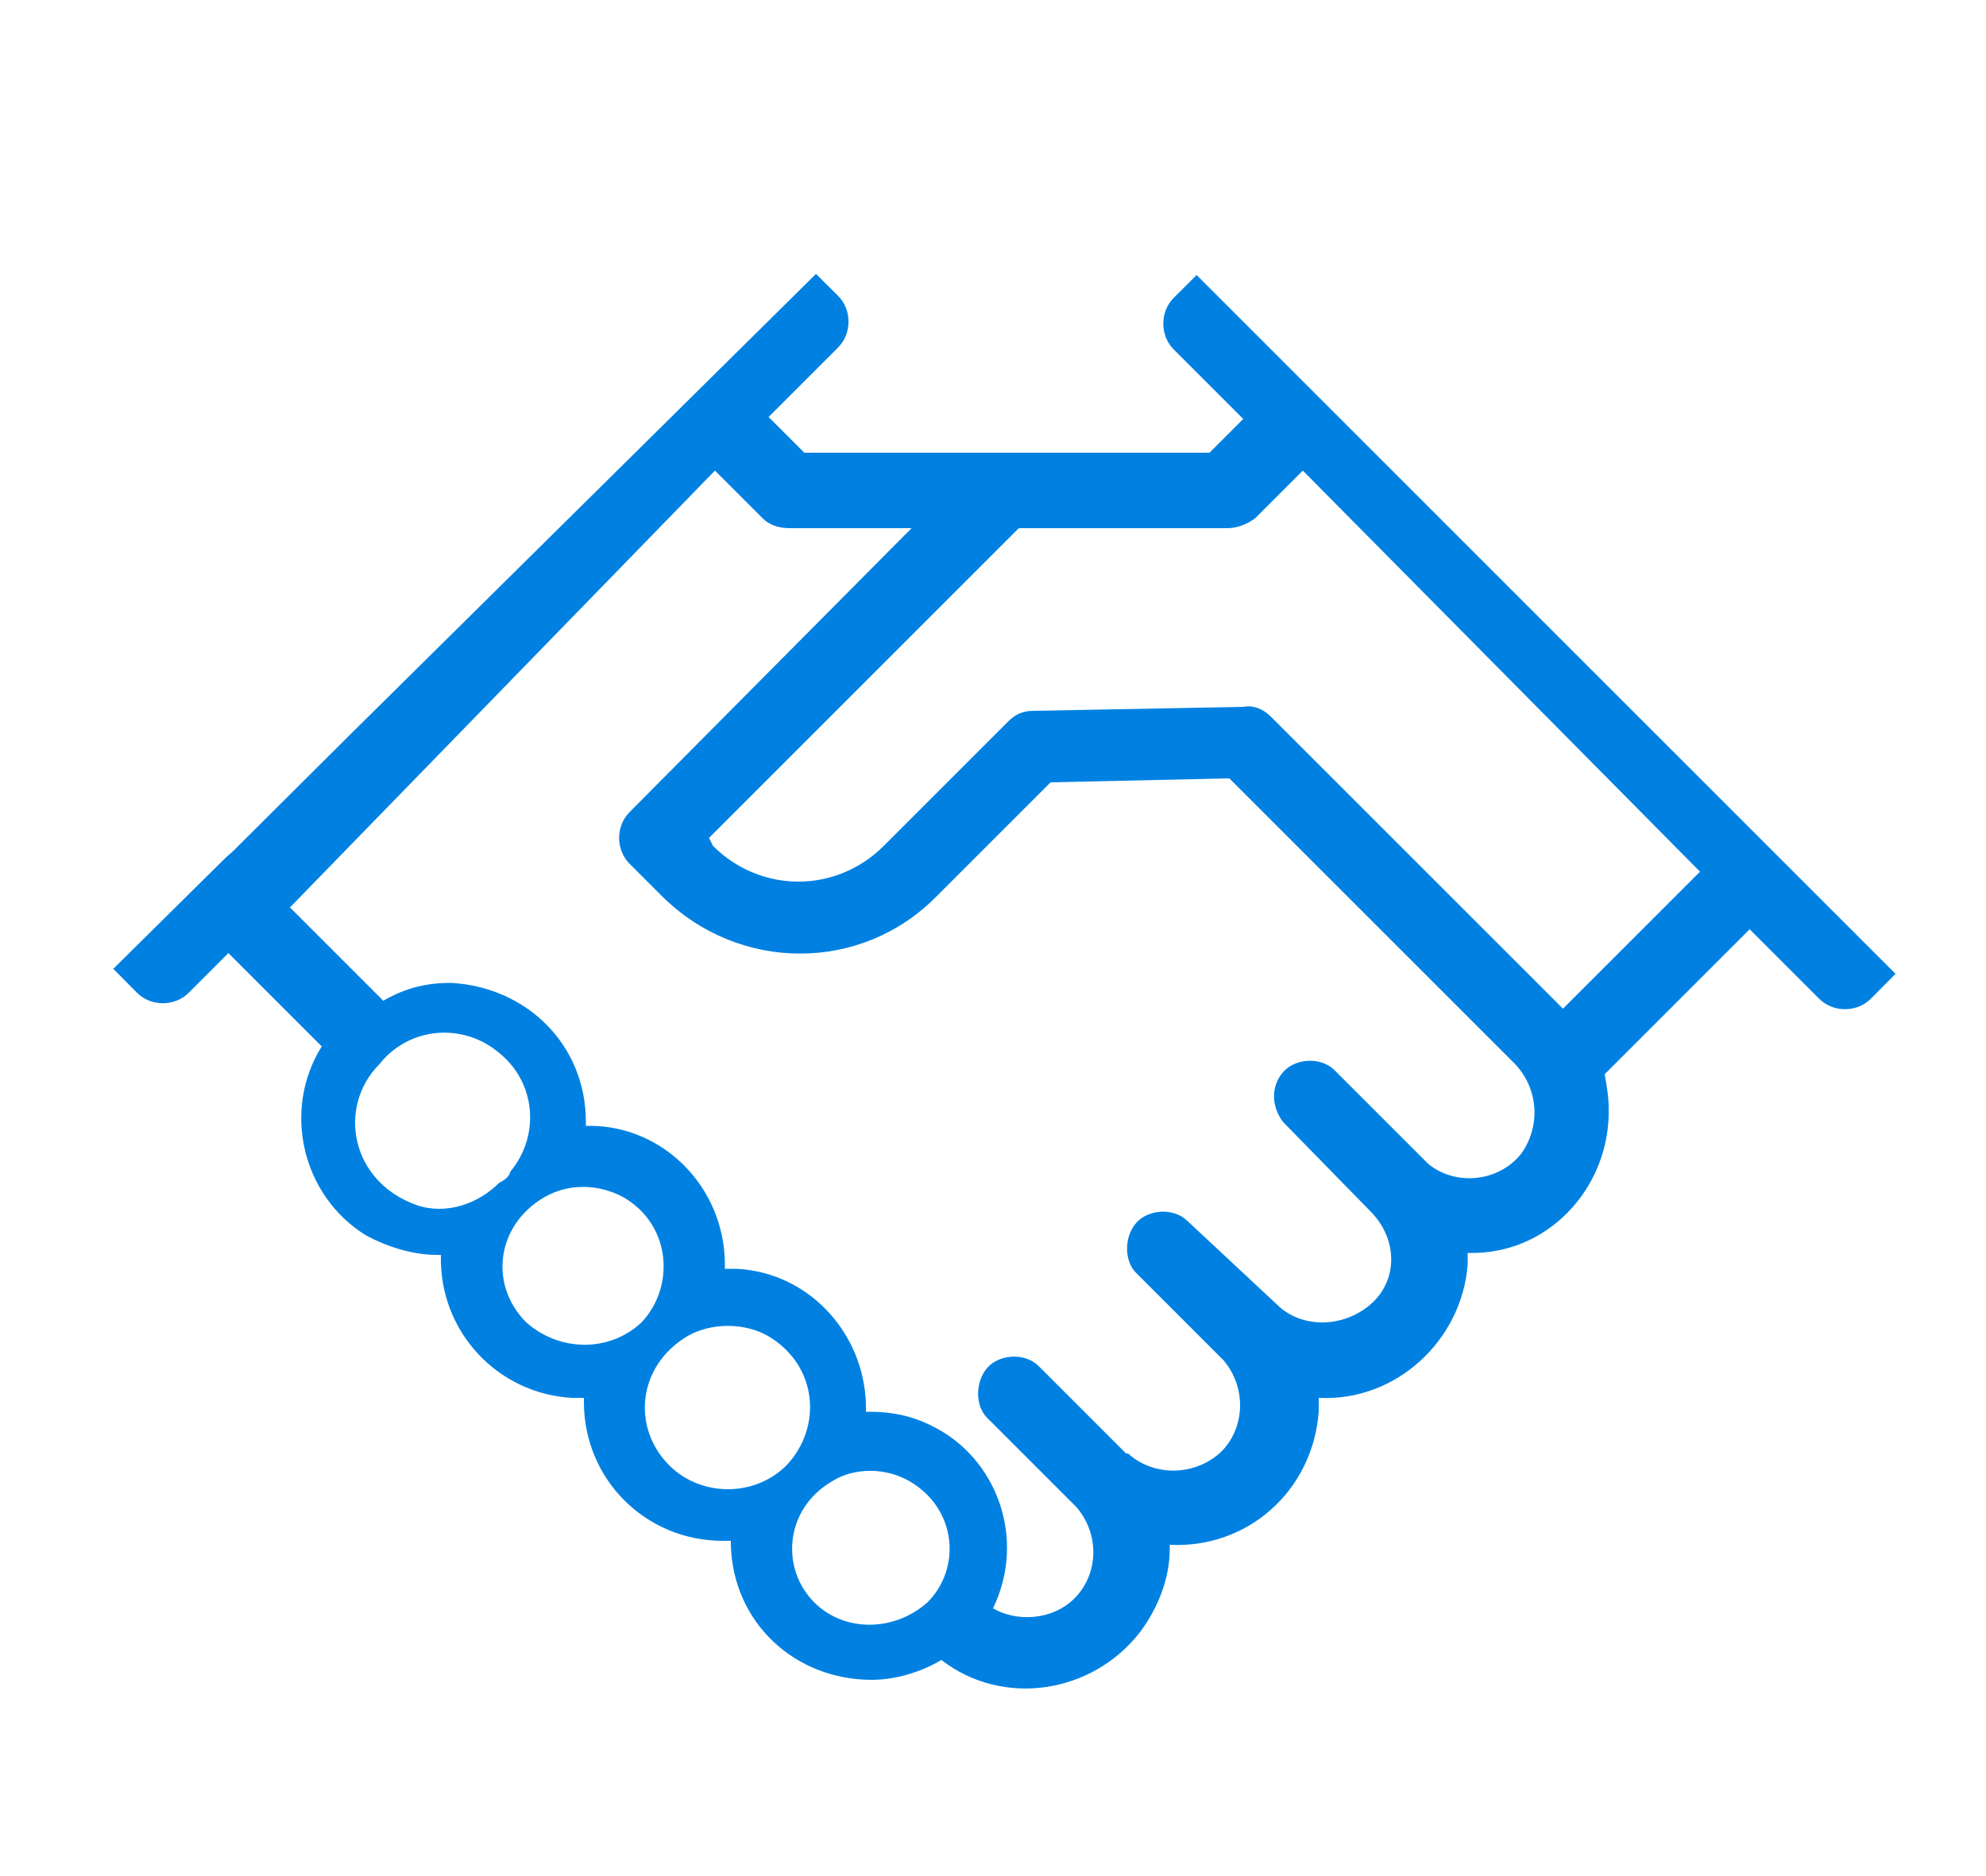 <?xml version="1.0" encoding="utf-8"?>
<!-- Generator: Adobe Illustrator 21.1.0, SVG Export Plug-In . SVG Version: 6.00 Build 0)  -->
<svg version="1.1" id="Calque_1" xmlns="http://www.w3.org/2000/svg" xmlns:xlink="http://www.w3.org/1999/xlink" x="0px" y="0px"
	 viewBox="0 0 100 94.5" style="enable-background:new 0 0 100 94.5;" xml:space="preserve">
<style type="text/css">
	.st0{clip-path:url(#SVGID_2_);fill:#0081E2;}
</style>
<title>Artboard 17</title>
<g>
	<defs>
		<polygon id="SVGID_1_" points="42.8,12.1 -3.2,57.6 46.7,102.9 98,51.6 51.5,5.1 		"/>
	</defs>
	<clipPath id="SVGID_2_">
		<use xlink:href="#SVGID_1_"  style="overflow:visible;"/>
	</clipPath>
	<path class="st0" d="M102.3,36.8l-5.8,5.8c-2,2-5.2,2-7.2,0l-22.9-23c-1.7-1.7-1.7-4.7,0-6.5L88.4-9c0.7-0.7,0.6-2-0.1-2.6
		c-0.7-0.6-1.9-0.6-2.5,0L59.1,15c-0.7,0.7-0.7,1.9,0,2.6l3.5,3.5l-1.7,1.7H40.5L38.7,21l3.5-3.5c0.7-0.7,0.7-1.9,0-2.6L15.4-11.7
		c-0.7-0.7-2-0.6-2.6,0.1c-0.6,0.7-0.6,1.9,0,2.5l22.2,22.3c1.7,1.7,1.7,4.7,0,6.5l0,0c-0.1,0.1-0.4,0.2-0.4,0.4L11.8,42.8
		c-1.9,1.9-5,1.9-6.8,0l-6.1-6.1c-0.7-0.7-2-0.6-2.6,0.1c-0.6,0.7-0.6,1.9,0,2.5L6.9,50c0.7,0.7,1.9,0.7,2.6,0l2-2l4.7,4.7
		c-2,3.2-1,7.5,2.2,9.5c1.1,0.6,2.4,1,3.6,1h0.2c-0.1,3.9,2.9,7,6.6,7.2c0.1,0,0.2,0,0.4,0h0.2c0,0.1,0,0.1,0,0.2c0,3.9,3.1,7,7,7
		l0,0h0.4c0,0.1,0,0.1,0,0.2c0.1,3.9,3.2,6.8,7.1,6.8c1.2,0,2.5-0.4,3.5-1c3.1,2.4,7.6,1.7,10-1.4c0.9-1.2,1.5-2.7,1.5-4.2
		c0-0.1,0-0.2,0-0.2c3.9,0.2,7.2-2.7,7.5-6.7c0-0.2,0-0.5,0-0.7c3.9,0.2,7.2-2.9,7.5-6.7c0-0.1,0-0.2,0-0.4c0-0.1,0-0.2,0-0.2h0.4
		c3.9-0.1,6.8-3.5,6.7-7.3c0-0.6-0.1-1.1-0.2-1.7l7.3-7.3l3.5,3.5c0.7,0.7,1.9,0.7,2.6,0L105,39.4c0.7-0.7,0.6-2-0.1-2.6
		C104.1,36.1,103,36.1,102.3,36.8L102.3,36.8z M21,60.7c-3.4-1.2-4-5-1.9-7.1l0,0c1.5-1.9,4.2-2.1,6-0.6c1.9,1.5,2.1,4.2,0.6,6
		c-0.1,0.4-0.5,0.5-0.6,0.6C24.1,60.6,22.5,61.2,21,60.7z M26.5,66.6c-1.9-1.9-1.5-4.9,0.9-6.3c1.2-0.7,2.7-0.7,4,0
		c2.4,1.4,2.6,4.5,0.9,6.3l0,0C30.7,68.1,28.2,68.1,26.5,66.6L26.5,66.6z M33.7,73.8c-1.9-1.9-1.6-5,0.9-6.5c1.2-0.7,2.9-0.7,4.1,0
		c2.5,1.5,2.7,4.6,0.9,6.5l0,0C38,75.4,35.3,75.4,33.7,73.8L33.7,73.8L33.7,73.8z M41,80.7c-1.7-1.7-1.5-4.7,0.9-6.1
		c1.1-0.7,2.7-0.7,3.9,0c2.4,1.4,2.6,4.4,0.9,6.1C45,82.2,42.5,82.2,41,80.7L41,80.7z M76.6,58.1c-1.2,1.5-3.4,1.6-4.7,0.5
		c-0.1-0.1-0.1-0.1-0.2-0.2l0,0l-4.5-4.5c-0.7-0.7-2-0.6-2.6,0.1c-0.6,0.7-0.6,1.7,0,2.5L69,61l0,0c1.4,1.4,1.4,3.5,0,4.7l0,0
		c-1.4,1.2-3.5,1.2-4.7,0l0,0l-4.5-4.2c-0.7-0.7-2-0.6-2.6,0.1c-0.6,0.7-0.6,1.9,0,2.5l4.4,4.4c1.2,1.4,1.1,3.5-0.2,4.7
		c-1.4,1.2-3.4,1.1-4.6,0h-0.1l-4.4-4.4c-0.7-0.7-2-0.6-2.6,0.1c-0.6,0.7-0.6,1.9,0,2.5l4.5,4.5l0,0c1.2,1.4,1.1,3.4-0.1,4.6
		c-1.1,1.1-2.9,1.2-4.1,0.5c1.7-3.5,0.2-7.6-3.1-9.2c-1-0.5-2-0.7-3.1-0.7h-0.2c0.1-3.7-2.7-7-6.5-7.2c-0.2,0-0.4,0-0.6,0
		c0-0.1,0-0.1,0-0.2c0-3.9-3.1-7-6.8-7c-0.1,0-0.2,0-0.2,0c0-0.1,0-0.1,0-0.2c0-3.9-3-6.8-6.8-7c-1.1,0-2.2,0.2-3.4,0.9l0,0
		l-4.7-4.7L36,23.7l2.4,2.4c0.4,0.4,0.9,0.5,1.4,0.5h6.1L31.7,40.9c-0.7,0.7-0.7,1.9,0,2.6l1.6,1.6c3.9,3.9,10.1,3.9,13.9,0l5.7-5.7
		l9-0.2l14.2,14.2C77.5,54.7,77.6,56.7,76.6,58.1z M78.7,50.8L64,36.1c-0.4-0.4-0.9-0.6-1.4-0.5l-10.6,0.2c-0.5,0-0.9,0.2-1.2,0.5
		l-6.3,6.3c-2.4,2.4-6.2,2.4-8.6,0l-0.2-0.4l15.6-15.6h10.5c0.5,0,1-0.2,1.4-0.5l2.4-2.4l20,20.2L78.7,50.8z"/>
</g>
</svg>
